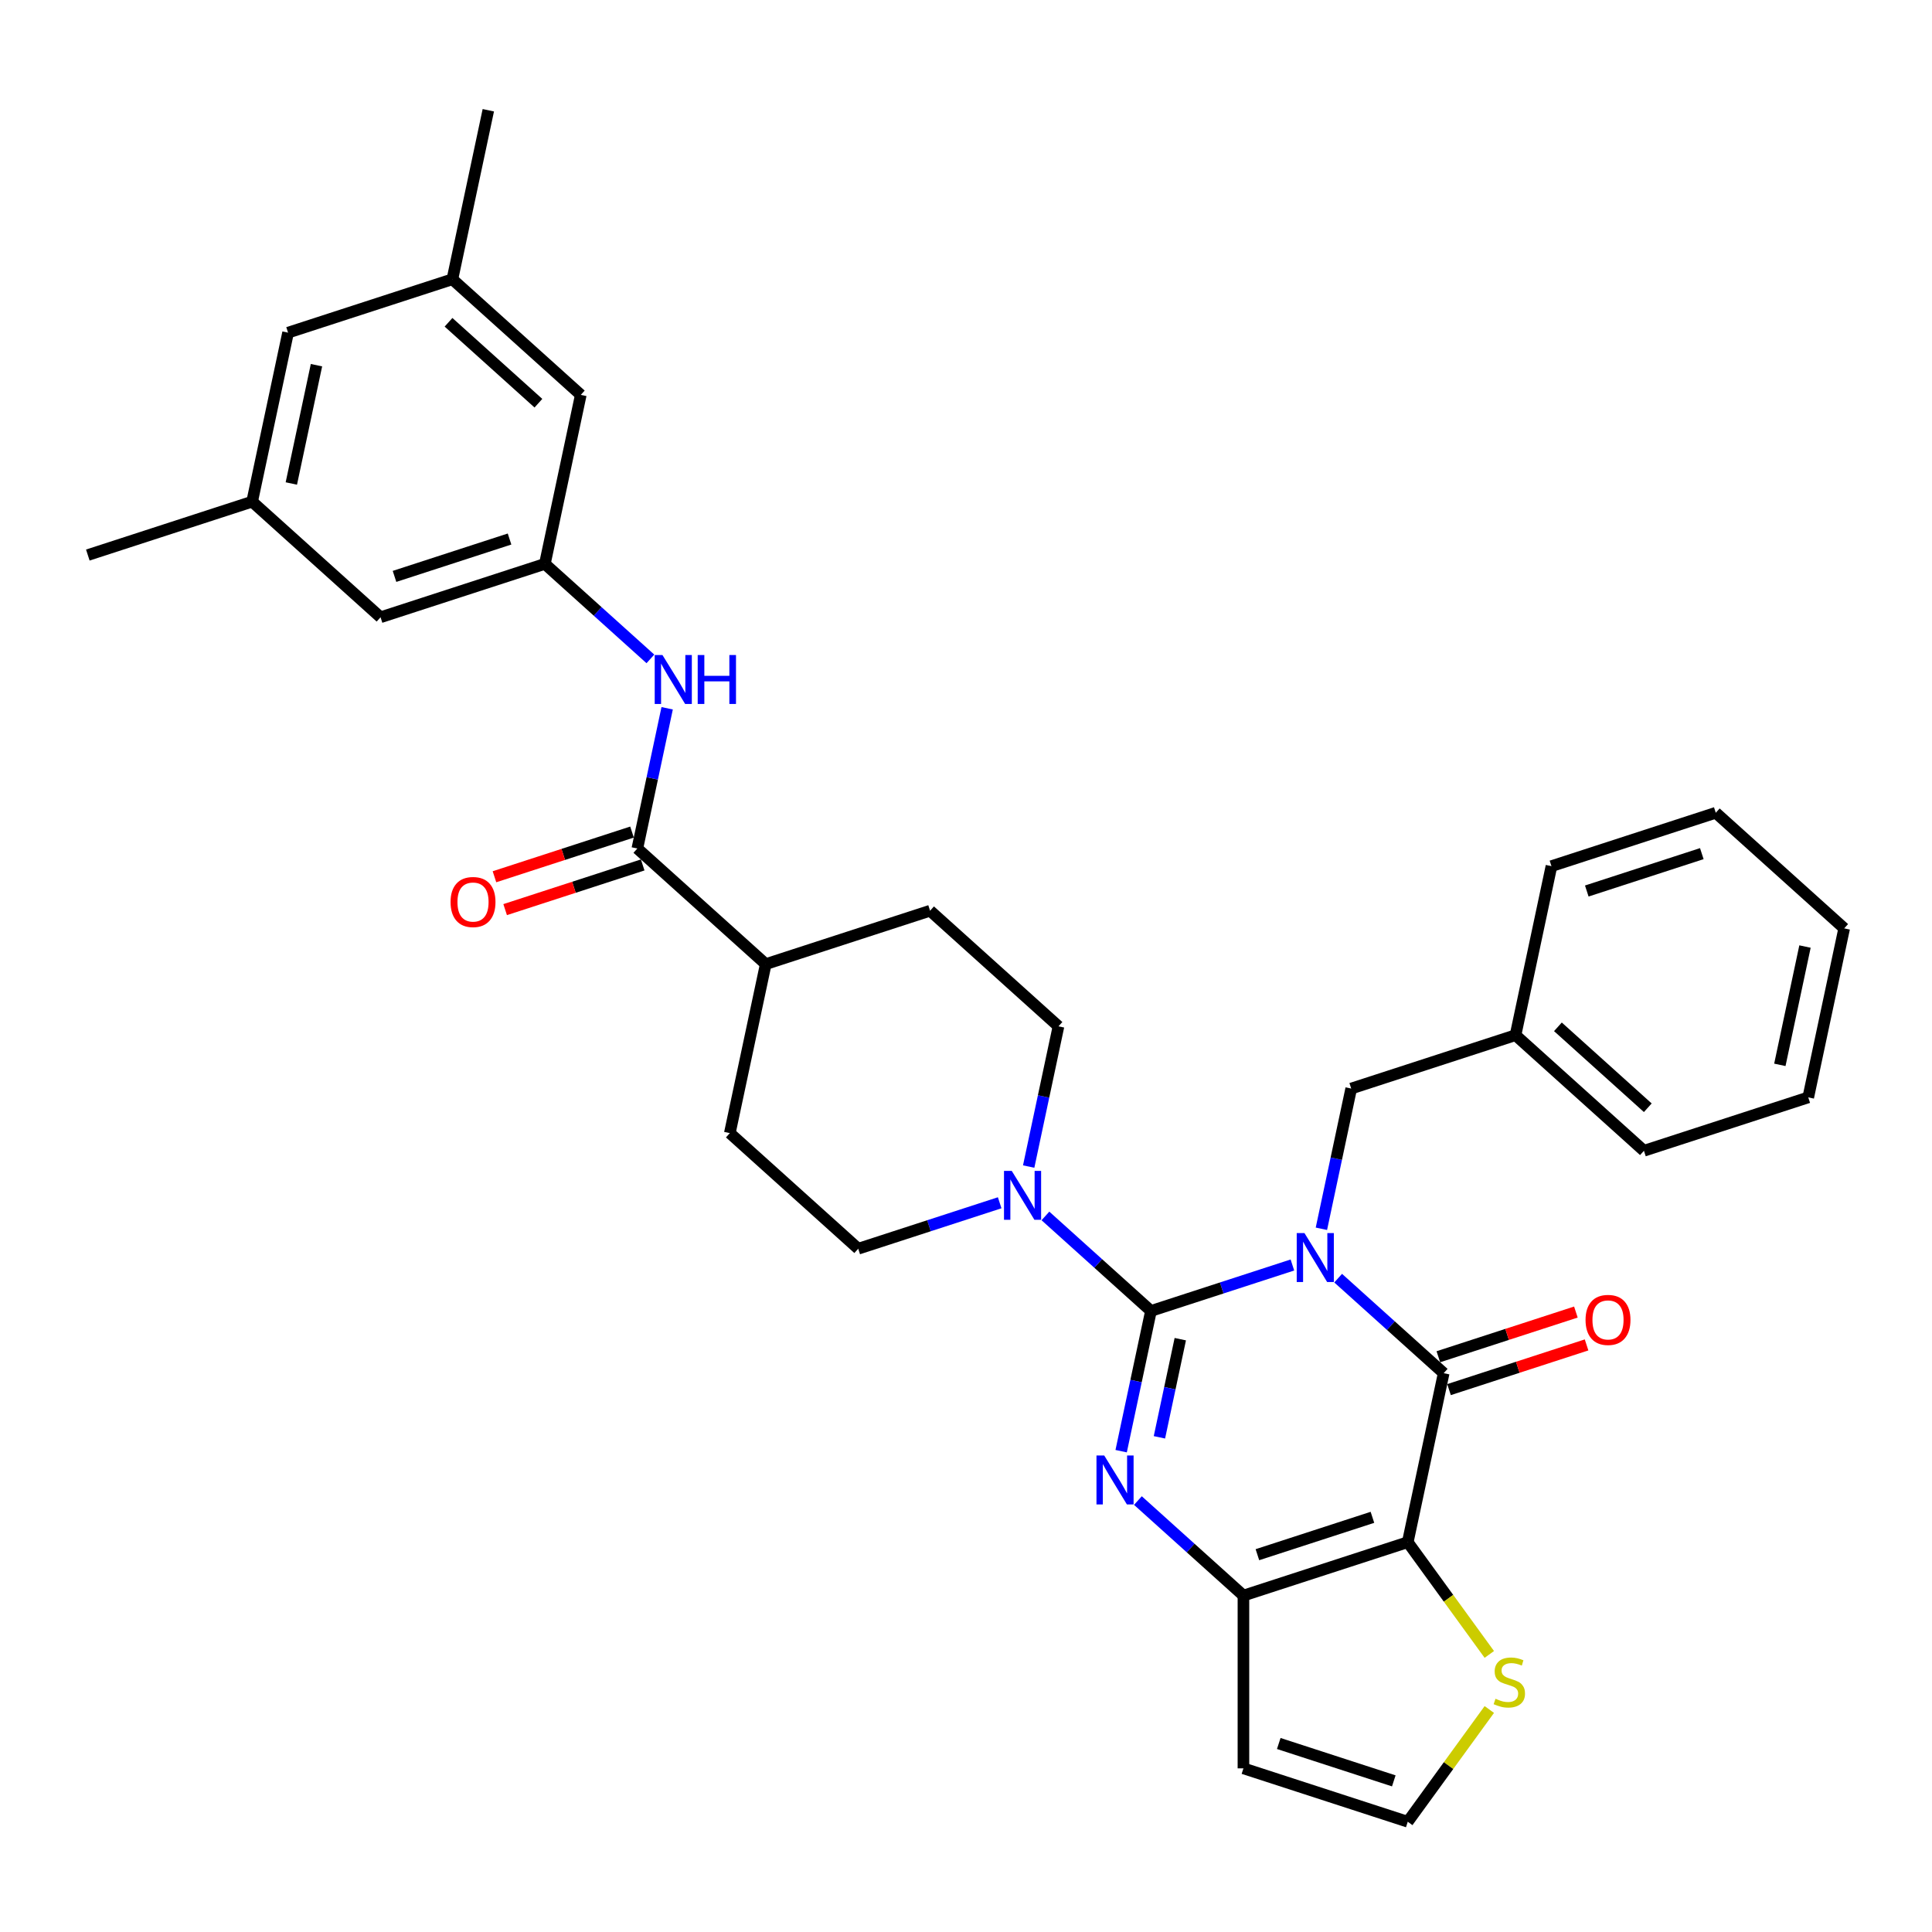 <?xml version='1.0' encoding='iso-8859-1'?>
<svg version='1.1' baseProfile='full'
              xmlns='http://www.w3.org/2000/svg'
                      xmlns:rdkit='http://www.rdkit.org/xml'
                      xmlns:xlink='http://www.w3.org/1999/xlink'
                  xml:space='preserve'
width='1000px' height='1000px' viewBox='0 0 1000 1000'>
<!-- END OF HEADER -->
<rect style='opacity:1.0;fill:#FFFFFF;stroke:none' width='1000' height='1000' x='0' y='0'> </rect>
<path class='bond-0' d='M 668.947,654.759 L 632.34,666.653' style='fill:none;fill-rule:evenodd;stroke:#0000FF;stroke-width:6px;stroke-linecap:butt;stroke-linejoin:miter;stroke-opacity:1' />
<path class='bond-0' d='M 632.34,666.653 L 595.734,678.547' style='fill:none;fill-rule:evenodd;stroke:#000000;stroke-width:6px;stroke-linecap:butt;stroke-linejoin:miter;stroke-opacity:1' />
<path class='bond-1' d='M 692.629,661.573 L 719.939,686.163' style='fill:none;fill-rule:evenodd;stroke:#0000FF;stroke-width:6px;stroke-linecap:butt;stroke-linejoin:miter;stroke-opacity:1' />
<path class='bond-1' d='M 719.939,686.163 L 747.249,710.753' style='fill:none;fill-rule:evenodd;stroke:#000000;stroke-width:6px;stroke-linecap:butt;stroke-linejoin:miter;stroke-opacity:1' />
<path class='bond-9' d='M 683.955,636.012 L 691.668,599.723' style='fill:none;fill-rule:evenodd;stroke:#0000FF;stroke-width:6px;stroke-linecap:butt;stroke-linejoin:miter;stroke-opacity:1' />
<path class='bond-9' d='M 691.668,599.723 L 699.382,563.434' style='fill:none;fill-rule:evenodd;stroke:#000000;stroke-width:6px;stroke-linecap:butt;stroke-linejoin:miter;stroke-opacity:1' />
<path class='bond-2' d='M 595.734,678.547 L 588.02,714.836' style='fill:none;fill-rule:evenodd;stroke:#000000;stroke-width:6px;stroke-linecap:butt;stroke-linejoin:miter;stroke-opacity:1' />
<path class='bond-2' d='M 588.02,714.836 L 580.307,751.125' style='fill:none;fill-rule:evenodd;stroke:#0000FF;stroke-width:6px;stroke-linecap:butt;stroke-linejoin:miter;stroke-opacity:1' />
<path class='bond-2' d='M 610.915,693.153 L 605.516,718.555' style='fill:none;fill-rule:evenodd;stroke:#000000;stroke-width:6px;stroke-linecap:butt;stroke-linejoin:miter;stroke-opacity:1' />
<path class='bond-2' d='M 605.516,718.555 L 600.116,743.957' style='fill:none;fill-rule:evenodd;stroke:#0000FF;stroke-width:6px;stroke-linecap:butt;stroke-linejoin:miter;stroke-opacity:1' />
<path class='bond-5' d='M 595.734,678.547 L 568.424,653.957' style='fill:none;fill-rule:evenodd;stroke:#000000;stroke-width:6px;stroke-linecap:butt;stroke-linejoin:miter;stroke-opacity:1' />
<path class='bond-5' d='M 568.424,653.957 L 541.114,629.367' style='fill:none;fill-rule:evenodd;stroke:#0000FF;stroke-width:6px;stroke-linecap:butt;stroke-linejoin:miter;stroke-opacity:1' />
<path class='bond-3' d='M 747.249,710.753 L 728.655,798.23' style='fill:none;fill-rule:evenodd;stroke:#000000;stroke-width:6px;stroke-linecap:butt;stroke-linejoin:miter;stroke-opacity:1' />
<path class='bond-13' d='M 750.012,719.258 L 785.609,707.692' style='fill:none;fill-rule:evenodd;stroke:#000000;stroke-width:6px;stroke-linecap:butt;stroke-linejoin:miter;stroke-opacity:1' />
<path class='bond-13' d='M 785.609,707.692 L 821.205,696.126' style='fill:none;fill-rule:evenodd;stroke:#FF0000;stroke-width:6px;stroke-linecap:butt;stroke-linejoin:miter;stroke-opacity:1' />
<path class='bond-13' d='M 744.485,702.247 L 780.081,690.681' style='fill:none;fill-rule:evenodd;stroke:#000000;stroke-width:6px;stroke-linecap:butt;stroke-linejoin:miter;stroke-opacity:1' />
<path class='bond-13' d='M 780.081,690.681 L 815.678,679.115' style='fill:none;fill-rule:evenodd;stroke:#FF0000;stroke-width:6px;stroke-linecap:butt;stroke-linejoin:miter;stroke-opacity:1' />
<path class='bond-33' d='M 588.98,776.686 L 616.29,801.276' style='fill:none;fill-rule:evenodd;stroke:#0000FF;stroke-width:6px;stroke-linecap:butt;stroke-linejoin:miter;stroke-opacity:1' />
<path class='bond-33' d='M 616.29,801.276 L 643.6,825.866' style='fill:none;fill-rule:evenodd;stroke:#000000;stroke-width:6px;stroke-linecap:butt;stroke-linejoin:miter;stroke-opacity:1' />
<path class='bond-4' d='M 728.655,798.23 L 643.6,825.866' style='fill:none;fill-rule:evenodd;stroke:#000000;stroke-width:6px;stroke-linecap:butt;stroke-linejoin:miter;stroke-opacity:1' />
<path class='bond-4' d='M 710.369,785.364 L 650.831,804.71' style='fill:none;fill-rule:evenodd;stroke:#000000;stroke-width:6px;stroke-linecap:butt;stroke-linejoin:miter;stroke-opacity:1' />
<path class='bond-7' d='M 728.655,798.23 L 749.76,827.279' style='fill:none;fill-rule:evenodd;stroke:#000000;stroke-width:6px;stroke-linecap:butt;stroke-linejoin:miter;stroke-opacity:1' />
<path class='bond-7' d='M 749.76,827.279 L 770.865,856.328' style='fill:none;fill-rule:evenodd;stroke:#CCCC00;stroke-width:6px;stroke-linecap:butt;stroke-linejoin:miter;stroke-opacity:1' />
<path class='bond-10' d='M 643.6,825.866 L 643.6,915.297' style='fill:none;fill-rule:evenodd;stroke:#000000;stroke-width:6px;stroke-linecap:butt;stroke-linejoin:miter;stroke-opacity:1' />
<path class='bond-15' d='M 532.44,603.806 L 540.153,567.517' style='fill:none;fill-rule:evenodd;stroke:#0000FF;stroke-width:6px;stroke-linecap:butt;stroke-linejoin:miter;stroke-opacity:1' />
<path class='bond-15' d='M 540.153,567.517 L 547.867,531.228' style='fill:none;fill-rule:evenodd;stroke:#000000;stroke-width:6px;stroke-linecap:butt;stroke-linejoin:miter;stroke-opacity:1' />
<path class='bond-16' d='M 517.432,622.553 L 480.825,634.447' style='fill:none;fill-rule:evenodd;stroke:#0000FF;stroke-width:6px;stroke-linecap:butt;stroke-linejoin:miter;stroke-opacity:1' />
<path class='bond-16' d='M 480.825,634.447 L 444.218,646.342' style='fill:none;fill-rule:evenodd;stroke:#000000;stroke-width:6px;stroke-linecap:butt;stroke-linejoin:miter;stroke-opacity:1' />
<path class='bond-6' d='M 329.891,439.181 L 396.352,499.023' style='fill:none;fill-rule:evenodd;stroke:#000000;stroke-width:6px;stroke-linecap:butt;stroke-linejoin:miter;stroke-opacity:1' />
<path class='bond-8' d='M 329.891,439.181 L 337.604,402.892' style='fill:none;fill-rule:evenodd;stroke:#000000;stroke-width:6px;stroke-linecap:butt;stroke-linejoin:miter;stroke-opacity:1' />
<path class='bond-8' d='M 337.604,402.892 L 345.318,366.603' style='fill:none;fill-rule:evenodd;stroke:#0000FF;stroke-width:6px;stroke-linecap:butt;stroke-linejoin:miter;stroke-opacity:1' />
<path class='bond-17' d='M 327.127,430.676 L 291.531,442.242' style='fill:none;fill-rule:evenodd;stroke:#000000;stroke-width:6px;stroke-linecap:butt;stroke-linejoin:miter;stroke-opacity:1' />
<path class='bond-17' d='M 291.531,442.242 L 255.935,453.808' style='fill:none;fill-rule:evenodd;stroke:#FF0000;stroke-width:6px;stroke-linecap:butt;stroke-linejoin:miter;stroke-opacity:1' />
<path class='bond-17' d='M 332.655,447.687 L 297.058,459.253' style='fill:none;fill-rule:evenodd;stroke:#000000;stroke-width:6px;stroke-linecap:butt;stroke-linejoin:miter;stroke-opacity:1' />
<path class='bond-17' d='M 297.058,459.253 L 261.462,470.819' style='fill:none;fill-rule:evenodd;stroke:#FF0000;stroke-width:6px;stroke-linecap:butt;stroke-linejoin:miter;stroke-opacity:1' />
<path class='bond-12' d='M 770.865,884.836 L 749.76,913.885' style='fill:none;fill-rule:evenodd;stroke:#CCCC00;stroke-width:6px;stroke-linecap:butt;stroke-linejoin:miter;stroke-opacity:1' />
<path class='bond-12' d='M 749.76,913.885 L 728.655,942.933' style='fill:none;fill-rule:evenodd;stroke:#000000;stroke-width:6px;stroke-linecap:butt;stroke-linejoin:miter;stroke-opacity:1' />
<path class='bond-11' d='M 336.644,341.043 L 309.334,316.453' style='fill:none;fill-rule:evenodd;stroke:#0000FF;stroke-width:6px;stroke-linecap:butt;stroke-linejoin:miter;stroke-opacity:1' />
<path class='bond-11' d='M 309.334,316.453 L 282.024,291.863' style='fill:none;fill-rule:evenodd;stroke:#000000;stroke-width:6px;stroke-linecap:butt;stroke-linejoin:miter;stroke-opacity:1' />
<path class='bond-25' d='M 699.382,563.434 L 784.436,535.798' style='fill:none;fill-rule:evenodd;stroke:#000000;stroke-width:6px;stroke-linecap:butt;stroke-linejoin:miter;stroke-opacity:1' />
<path class='bond-34' d='M 643.6,915.297 L 728.655,942.933' style='fill:none;fill-rule:evenodd;stroke:#000000;stroke-width:6px;stroke-linecap:butt;stroke-linejoin:miter;stroke-opacity:1' />
<path class='bond-34' d='M 661.886,902.432 L 721.424,921.777' style='fill:none;fill-rule:evenodd;stroke:#000000;stroke-width:6px;stroke-linecap:butt;stroke-linejoin:miter;stroke-opacity:1' />
<path class='bond-22' d='M 282.024,291.863 L 196.97,319.499' style='fill:none;fill-rule:evenodd;stroke:#000000;stroke-width:6px;stroke-linecap:butt;stroke-linejoin:miter;stroke-opacity:1' />
<path class='bond-22' d='M 263.739,278.997 L 204.201,298.342' style='fill:none;fill-rule:evenodd;stroke:#000000;stroke-width:6px;stroke-linecap:butt;stroke-linejoin:miter;stroke-opacity:1' />
<path class='bond-23' d='M 282.024,291.863 L 300.618,204.385' style='fill:none;fill-rule:evenodd;stroke:#000000;stroke-width:6px;stroke-linecap:butt;stroke-linejoin:miter;stroke-opacity:1' />
<path class='bond-14' d='M 396.352,499.023 L 377.758,586.5' style='fill:none;fill-rule:evenodd;stroke:#000000;stroke-width:6px;stroke-linecap:butt;stroke-linejoin:miter;stroke-opacity:1' />
<path class='bond-35' d='M 396.352,499.023 L 481.406,471.387' style='fill:none;fill-rule:evenodd;stroke:#000000;stroke-width:6px;stroke-linecap:butt;stroke-linejoin:miter;stroke-opacity:1' />
<path class='bond-19' d='M 547.867,531.228 L 481.406,471.387' style='fill:none;fill-rule:evenodd;stroke:#000000;stroke-width:6px;stroke-linecap:butt;stroke-linejoin:miter;stroke-opacity:1' />
<path class='bond-18' d='M 444.218,646.342 L 377.758,586.5' style='fill:none;fill-rule:evenodd;stroke:#000000;stroke-width:6px;stroke-linecap:butt;stroke-linejoin:miter;stroke-opacity:1' />
<path class='bond-20' d='M 234.157,144.544 L 300.618,204.385' style='fill:none;fill-rule:evenodd;stroke:#000000;stroke-width:6px;stroke-linecap:butt;stroke-linejoin:miter;stroke-opacity:1' />
<path class='bond-20' d='M 232.158,166.812 L 278.681,208.701' style='fill:none;fill-rule:evenodd;stroke:#000000;stroke-width:6px;stroke-linecap:butt;stroke-linejoin:miter;stroke-opacity:1' />
<path class='bond-24' d='M 234.157,144.544 L 149.103,172.18' style='fill:none;fill-rule:evenodd;stroke:#000000;stroke-width:6px;stroke-linecap:butt;stroke-linejoin:miter;stroke-opacity:1' />
<path class='bond-27' d='M 234.157,144.544 L 252.751,57.067' style='fill:none;fill-rule:evenodd;stroke:#000000;stroke-width:6px;stroke-linecap:butt;stroke-linejoin:miter;stroke-opacity:1' />
<path class='bond-21' d='M 130.509,259.657 L 196.97,319.499' style='fill:none;fill-rule:evenodd;stroke:#000000;stroke-width:6px;stroke-linecap:butt;stroke-linejoin:miter;stroke-opacity:1' />
<path class='bond-26' d='M 130.509,259.657 L 45.455,287.293' style='fill:none;fill-rule:evenodd;stroke:#000000;stroke-width:6px;stroke-linecap:butt;stroke-linejoin:miter;stroke-opacity:1' />
<path class='bond-37' d='M 130.509,259.657 L 149.103,172.18' style='fill:none;fill-rule:evenodd;stroke:#000000;stroke-width:6px;stroke-linecap:butt;stroke-linejoin:miter;stroke-opacity:1' />
<path class='bond-37' d='M 150.794,250.254 L 163.809,189.02' style='fill:none;fill-rule:evenodd;stroke:#000000;stroke-width:6px;stroke-linecap:butt;stroke-linejoin:miter;stroke-opacity:1' />
<path class='bond-28' d='M 784.436,535.798 L 850.897,595.639' style='fill:none;fill-rule:evenodd;stroke:#000000;stroke-width:6px;stroke-linecap:butt;stroke-linejoin:miter;stroke-opacity:1' />
<path class='bond-28' d='M 806.374,531.482 L 852.896,573.371' style='fill:none;fill-rule:evenodd;stroke:#000000;stroke-width:6px;stroke-linecap:butt;stroke-linejoin:miter;stroke-opacity:1' />
<path class='bond-29' d='M 784.436,535.798 L 803.03,448.321' style='fill:none;fill-rule:evenodd;stroke:#000000;stroke-width:6px;stroke-linecap:butt;stroke-linejoin:miter;stroke-opacity:1' />
<path class='bond-31' d='M 850.897,595.639 L 935.952,568.004' style='fill:none;fill-rule:evenodd;stroke:#000000;stroke-width:6px;stroke-linecap:butt;stroke-linejoin:miter;stroke-opacity:1' />
<path class='bond-30' d='M 803.03,448.321 L 888.085,420.685' style='fill:none;fill-rule:evenodd;stroke:#000000;stroke-width:6px;stroke-linecap:butt;stroke-linejoin:miter;stroke-opacity:1' />
<path class='bond-30' d='M 821.316,461.186 L 880.854,441.841' style='fill:none;fill-rule:evenodd;stroke:#000000;stroke-width:6px;stroke-linecap:butt;stroke-linejoin:miter;stroke-opacity:1' />
<path class='bond-32' d='M 888.085,420.685 L 954.545,480.526' style='fill:none;fill-rule:evenodd;stroke:#000000;stroke-width:6px;stroke-linecap:butt;stroke-linejoin:miter;stroke-opacity:1' />
<path class='bond-36' d='M 935.952,568.004 L 954.545,480.526' style='fill:none;fill-rule:evenodd;stroke:#000000;stroke-width:6px;stroke-linecap:butt;stroke-linejoin:miter;stroke-opacity:1' />
<path class='bond-36' d='M 921.245,551.163 L 934.261,489.929' style='fill:none;fill-rule:evenodd;stroke:#000000;stroke-width:6px;stroke-linecap:butt;stroke-linejoin:miter;stroke-opacity:1' />
<path  class='atom-0' d='M 675.19 638.248
L 683.489 651.662
Q 684.312 652.986, 685.635 655.383
Q 686.959 657.78, 687.03 657.923
L 687.03 638.248
L 690.393 638.248
L 690.393 663.575
L 686.923 663.575
L 678.016 648.908
Q 676.978 647.191, 675.869 645.223
Q 674.796 643.256, 674.474 642.648
L 674.474 663.575
L 671.183 663.575
L 671.183 638.248
L 675.19 638.248
' fill='#0000FF'/>
<path  class='atom-3' d='M 571.541 753.361
L 579.84 766.776
Q 580.663 768.099, 581.987 770.496
Q 583.31 772.893, 583.382 773.036
L 583.382 753.361
L 586.745 753.361
L 586.745 778.688
L 583.275 778.688
L 574.367 764.021
Q 573.33 762.304, 572.221 760.337
Q 571.148 758.369, 570.826 757.761
L 570.826 778.688
L 567.535 778.688
L 567.535 753.361
L 571.541 753.361
' fill='#0000FF'/>
<path  class='atom-6' d='M 523.674 606.042
L 531.974 619.457
Q 532.796 620.781, 534.12 623.177
Q 535.444 625.574, 535.515 625.717
L 535.515 606.042
L 538.878 606.042
L 538.878 631.369
L 535.408 631.369
L 526.501 616.702
Q 525.463 614.985, 524.354 613.018
Q 523.281 611.05, 522.959 610.442
L 522.959 631.369
L 519.668 631.369
L 519.668 606.042
L 523.674 606.042
' fill='#0000FF'/>
<path  class='atom-8' d='M 774.067 879.274
Q 774.353 879.382, 775.534 879.883
Q 776.714 880.383, 778.002 880.705
Q 779.325 880.992, 780.613 880.992
Q 783.01 880.992, 784.405 879.847
Q 785.8 878.666, 785.8 876.627
Q 785.8 875.232, 785.085 874.374
Q 784.405 873.515, 783.332 873.05
Q 782.259 872.585, 780.47 872.048
Q 778.216 871.369, 776.857 870.725
Q 775.534 870.081, 774.568 868.721
Q 773.638 867.362, 773.638 865.073
Q 773.638 861.889, 775.784 859.921
Q 777.966 857.954, 782.259 857.954
Q 785.192 857.954, 788.519 859.349
L 787.696 862.104
Q 784.656 860.852, 782.366 860.852
Q 779.898 860.852, 778.538 861.889
Q 777.179 862.891, 777.215 864.643
Q 777.215 866.003, 777.895 866.826
Q 778.61 867.648, 779.612 868.113
Q 780.649 868.578, 782.366 869.115
Q 784.656 869.83, 786.015 870.546
Q 787.374 871.261, 788.34 872.728
Q 789.342 874.159, 789.342 876.627
Q 789.342 880.133, 786.981 882.029
Q 784.656 883.889, 780.756 883.889
Q 778.503 883.889, 776.786 883.388
Q 775.104 882.923, 773.101 882.1
L 774.067 879.274
' fill='#CCCC00'/>
<path  class='atom-9' d='M 342.886 339.041
L 351.186 352.455
Q 352.008 353.779, 353.332 356.176
Q 354.656 358.572, 354.727 358.716
L 354.727 339.041
L 358.09 339.041
L 358.09 364.368
L 354.62 364.368
L 345.712 349.701
Q 344.675 347.984, 343.566 346.016
Q 342.493 344.049, 342.171 343.441
L 342.171 364.368
L 338.88 364.368
L 338.88 339.041
L 342.886 339.041
' fill='#0000FF'/>
<path  class='atom-9' d='M 361.13 339.041
L 364.565 339.041
L 364.565 349.808
L 377.514 349.808
L 377.514 339.041
L 380.949 339.041
L 380.949 364.368
L 377.514 364.368
L 377.514 352.67
L 364.565 352.67
L 364.565 364.368
L 361.13 364.368
L 361.13 339.041
' fill='#0000FF'/>
<path  class='atom-14' d='M 820.677 683.188
Q 820.677 677.107, 823.682 673.709
Q 826.687 670.31, 832.303 670.31
Q 837.919 670.31, 840.924 673.709
Q 843.929 677.107, 843.929 683.188
Q 843.929 689.341, 840.889 692.847
Q 837.848 696.317, 832.303 696.317
Q 826.723 696.317, 823.682 692.847
Q 820.677 689.377, 820.677 683.188
M 832.303 693.455
Q 836.167 693.455, 838.241 690.879
Q 840.352 688.268, 840.352 683.188
Q 840.352 678.216, 838.241 675.712
Q 836.167 673.172, 832.303 673.172
Q 828.44 673.172, 826.329 675.676
Q 824.254 678.18, 824.254 683.188
Q 824.254 688.304, 826.329 690.879
Q 828.44 693.455, 832.303 693.455
' fill='#FF0000'/>
<path  class='atom-18' d='M 233.21 466.889
Q 233.21 460.808, 236.215 457.409
Q 239.22 454.011, 244.836 454.011
Q 250.453 454.011, 253.458 457.409
Q 256.463 460.808, 256.463 466.889
Q 256.463 473.042, 253.422 476.547
Q 250.381 480.017, 244.836 480.017
Q 239.256 480.017, 236.215 476.547
Q 233.21 473.078, 233.21 466.889
M 244.836 477.156
Q 248.7 477.156, 250.775 474.58
Q 252.885 471.969, 252.885 466.889
Q 252.885 461.916, 250.775 459.412
Q 248.7 456.873, 244.836 456.873
Q 240.973 456.873, 238.862 459.377
Q 236.788 461.881, 236.788 466.889
Q 236.788 472.004, 238.862 474.58
Q 240.973 477.156, 244.836 477.156
' fill='#FF0000'/>
</svg>
